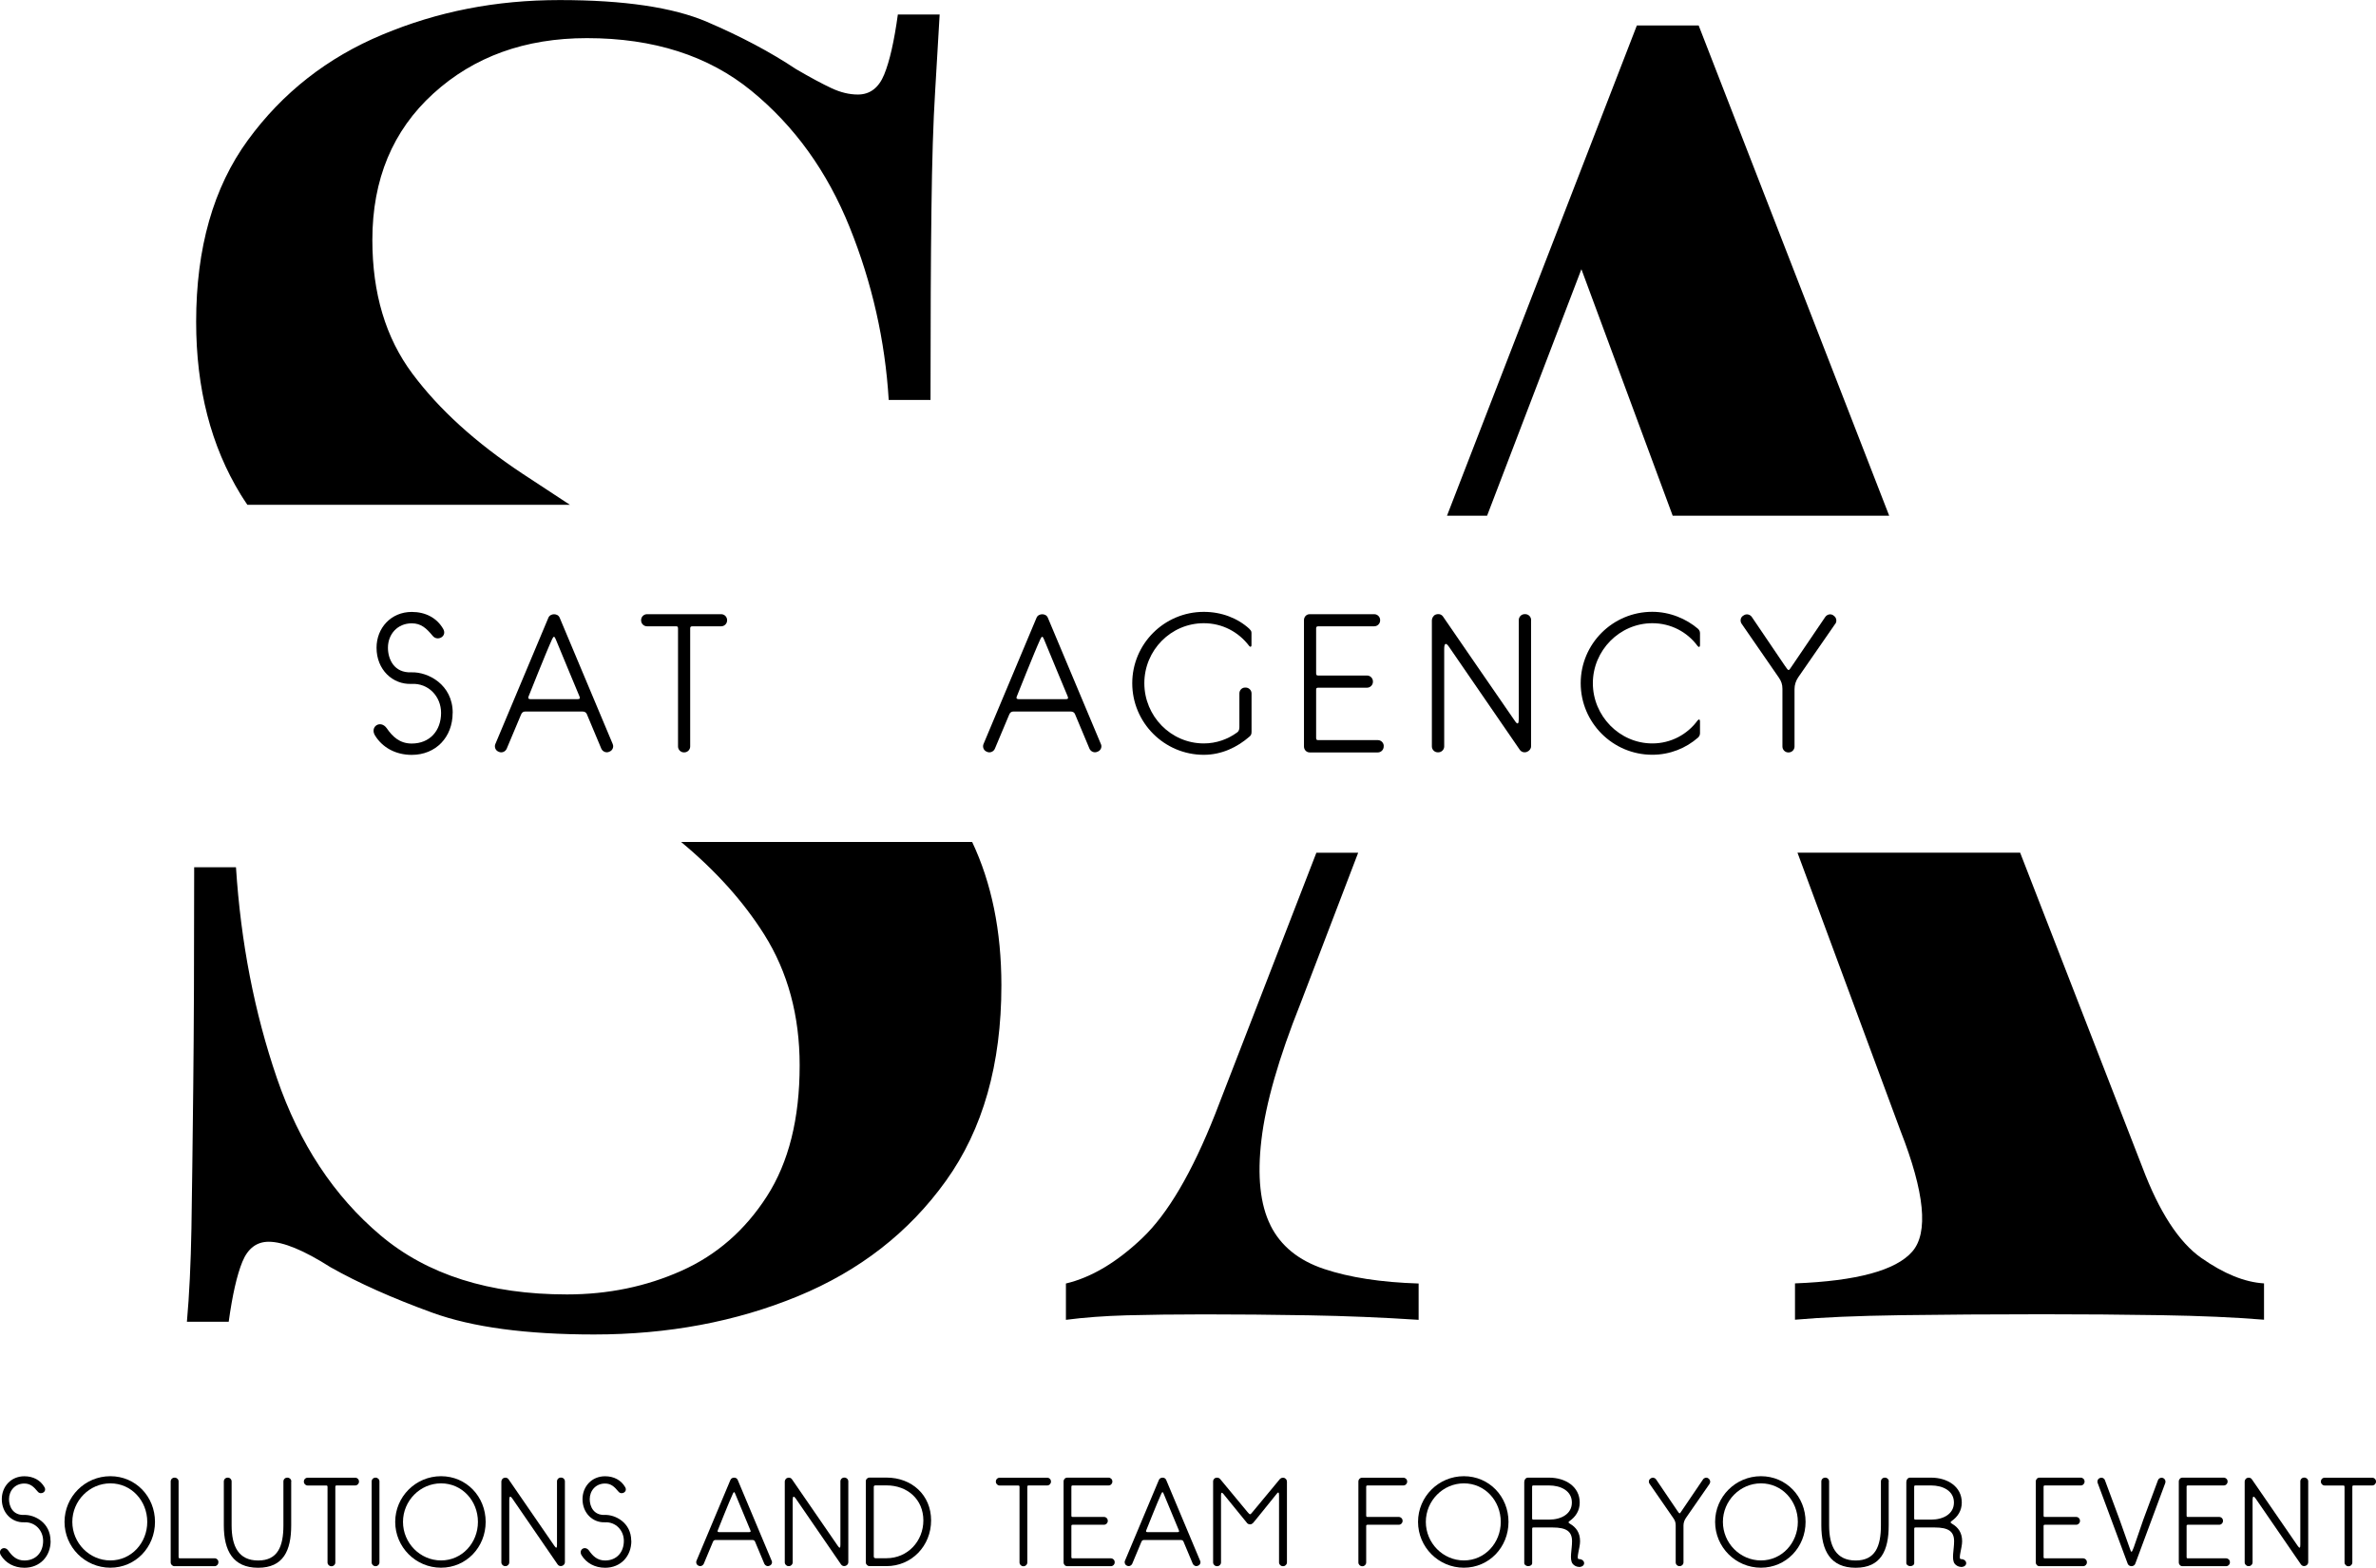 <?xml version="1.0" encoding="UTF-8"?><svg id="Livello_2" xmlns="http://www.w3.org/2000/svg" viewBox="0 0 408.7 269.7"><g id="Logo_2"><g id="Sfondo"><g><path d="M77.86,122.63c0,4.17-2.87,7.23-7.04,7.23-2.77,0-5.05-1.27-6.32-3.35-.91-1.5,.94-2.74,2.02-1.24,1.01,1.47,2.25,2.64,4.3,2.64,3.09,0,5.05-2.18,5.05-5.28,0-2.8-2.15-5.15-5.11-4.98-3.22,.13-5.99-2.44-5.99-6.22,0-3.39,2.48-6.16,6.06-6.16,2.38,0,4.33,1.04,5.41,2.93,.72,1.27-.98,2.18-1.79,1.21-1.11-1.34-2.02-2.18-3.62-2.18-2.48,0-4.1,1.89-4.1,4.2,0,1.95,1.04,4.36,4.04,4.23,2.83-.1,7.1,2.08,7.1,6.97Z"/><path d="M105.39,128c.23,.49-.03,1.11-.55,1.3l-.06,.03c-.52,.23-1.11-.03-1.34-.52,0,0-2.38-5.7-2.51-5.99-.13-.29-.39-.42-.78-.42h-9.74c-.39,0-.62,.13-.78,.52s-2.48,5.9-2.48,5.9c-.23,.49-.81,.75-1.34,.52l-.06-.03c-.52-.2-.75-.81-.55-1.3l9.12-21.72c.16-.42,.59-.62,.98-.62,.42,0,.81,.19,.98,.62l9.12,21.72Zm-14.1-7.72h8.01c.46,0,.52-.13,.36-.52-.16-.33-3.16-7.62-4.07-9.8-.23-.55-.36-.55-.62,0-1.01,2.18-3.97,9.67-4.07,9.9-.1,.29,.03,.42,.39,.42Z"/><path d="M125.07,106.67v.06c0,.55-.46,1.01-1.01,1.01h-4.92c-.33,0-.42,.1-.42,.36v20.32c0,.55-.46,1.01-1.01,1.01h-.07c-.55,0-1.01-.46-1.01-1.01v-20.26c0-.33-.06-.42-.36-.42h-4.98c-.55,0-1.01-.46-1.01-1.01v-.06c0-.55,.46-1.01,1.01-1.01h12.77c.55,0,1.01,.46,1.01,1.01Z"/><path d="M189.37,128c.23,.49-.03,1.11-.55,1.3l-.07,.03c-.52,.23-1.11-.03-1.34-.52,0,0-2.38-5.7-2.51-5.99-.13-.29-.39-.42-.78-.42h-9.74c-.39,0-.62,.13-.78,.52s-2.48,5.9-2.48,5.9c-.23,.49-.81,.75-1.34,.52l-.06-.03c-.52-.2-.75-.81-.55-1.3l9.12-21.72c.16-.42,.59-.62,.98-.62,.42,0,.81,.19,.98,.62l9.12,21.72Zm-14.1-7.72h8.01c.46,0,.52-.13,.36-.52-.16-.33-3.16-7.62-4.07-9.8-.23-.55-.36-.55-.62,0-1.01,2.18-3.97,9.67-4.07,9.9-.1,.29,.03,.42,.39,.42Z"/><path d="M214.91,108.2c.23,.23,.36,.36,.36,.68v2.08c0,.39-.26,.36-.42,.13-1.79-2.35-4.56-3.88-7.78-3.88-5.67,0-10.23,4.66-10.23,10.32s4.56,10.36,10.23,10.36c2.15,0,4.14-.72,5.73-1.89,.13-.1,.39-.26,.39-.95v-5.76c0-.55,.42-1.01,.98-1.01h.1c.55,0,1.01,.46,1.01,1.01v6.58c0,.39-.07,.62-.36,.85-2.08,1.82-4.79,3.13-7.85,3.13-6.81,0-12.31-5.54-12.31-12.31s5.5-12.28,12.31-12.28c3.06,0,5.83,1.08,7.85,2.93Z"/><path d="M238.01,128.33v.1c0,.55-.46,1.01-1.01,1.01h-11.72c-.55,0-.98-.46-.98-1.01v-21.76c0-.55,.42-1.01,.98-1.01h11.11c.55,0,1.01,.46,1.01,1.01v.06c0,.55-.46,1.01-1.01,1.01h-9.58c-.33,0-.42,.1-.42,.36v7.69c0,.33,.07,.42,.36,.42h8.4c.55,0,1.01,.46,1.01,1.01v.07c0,.55-.46,1.01-1.01,1.01h-8.34c-.33,0-.42,.06-.42,.36v8.27c0,.29,.07,.39,.36,.39h10.26c.55,0,1.01,.46,1.01,1.01Z"/><path d="M263.36,106.67v21.72c0,.42-.29,.78-.68,.94-.46,.2-.98,.06-1.27-.36,0,0-11.69-17-12.18-17.72-.52-.75-.81-.62-.81,.39v16.77c0,.55-.46,1.01-1.01,1.01h-.1c-.55,0-1.01-.46-1.01-1.01v-21.72c0-.33,.26-.81,.62-.95,.49-.19,1.01-.1,1.3,.33,0,0,11.73,17.07,12.31,17.88,.55,.85,.72,.55,.72-.29v-17c0-.55,.46-1.01,1.01-1.01h.1c.55,0,1.01,.46,1.01,1.01Z"/><path d="M292.09,108.2c.1,.06,.33,.36,.33,.68v2.08c0,.39-.23,.42-.42,.16-1.76-2.38-4.56-3.91-7.78-3.91-5.63,0-10.23,4.69-10.23,10.32s4.59,10.36,10.23,10.36c3.22,0,6.03-1.56,7.78-3.94,.2-.26,.42-.23,.42,.13v2.08c0,.36-.23,.62-.33,.72-2.08,1.82-4.82,2.96-7.88,2.96-6.81,0-12.31-5.54-12.31-12.31s5.5-12.28,12.31-12.28c3.06,0,5.86,1.21,7.88,2.93Z"/><path d="M315.68,107.32s-5.99,8.66-6.38,9.22c-.39,.59-.62,1.27-.62,1.99v9.9c0,.55-.46,1.01-1.01,1.01h-.06c-.55,0-1.01-.46-1.01-1.01v-9.93c0-.75-.19-1.3-.59-1.89-.39-.55-6.41-9.28-6.41-9.28-.33-.46-.23-1.11,.23-1.4l.1-.06c.46-.33,1.08-.19,1.4,.26,0,0,5.31,7.85,5.67,8.37,.75,1.08,.62,.95,1.27,.03,.33-.46,5.7-8.4,5.7-8.4,.33-.46,.95-.59,1.4-.26l.06,.06c.46,.29,.59,.95,.26,1.4Z"/></g><g><path d="M8.71,265.07c0,2.67-1.84,4.63-4.51,4.63-1.77,0-3.23-.81-4.05-2.15-.58-.96,.6-1.75,1.29-.79,.65,.94,1.44,1.69,2.75,1.69,1.98,0,3.23-1.4,3.23-3.38,0-1.79-1.38-3.29-3.27-3.19-2.07,.08-3.84-1.57-3.84-3.98,0-2.17,1.58-3.94,3.88-3.94,1.52,0,2.77,.67,3.46,1.88,.46,.81-.63,1.4-1.15,.77-.71-.86-1.29-1.4-2.32-1.4-1.58,0-2.63,1.21-2.63,2.69,0,1.25,.67,2.79,2.59,2.71,1.81-.06,4.55,1.33,4.55,4.46Z"/><path d="M26.66,261.81c0,4.34-3.32,7.88-7.68,7.88s-7.88-3.55-7.88-7.88,3.52-7.86,7.88-7.86,7.68,3.5,7.68,7.86Zm-1.33,0c0-3.63-2.73-6.63-6.34-6.63s-6.55,3-6.55,6.63,2.94,6.63,6.55,6.63,6.34-3.02,6.34-6.63Z"/><path d="M37.56,268.72v.06c0,.36-.29,.65-.65,.65h-6.9c-.35,0-.65-.29-.65-.65v-13.93c0-.36,.29-.65,.65-.65h.06c.35,0,.65,.29,.65,.65v12.97c0,.19,.04,.25,.23,.25h5.97c.35,0,.65,.29,.65,.65Z"/><path d="M50.09,254.85v7.55c0,4.36-1.36,7.3-5.69,7.3s-5.9-2.94-5.9-7.3v-7.55c0-.36,.29-.65,.65-.65h.06c.35,0,.63,.29,.63,.65v7.55c0,3.63,1.21,6.05,4.57,6.05s4.34-2.42,4.34-6.05v-7.55c0-.36,.29-.65,.65-.65h.06c.35,0,.65,.29,.65,.65Z"/><path d="M61.75,254.85v.04c0,.35-.29,.65-.65,.65h-3.15c-.21,0-.27,.06-.27,.23v13.02c0,.36-.29,.65-.65,.65h-.04c-.35,0-.65-.29-.65-.65v-12.97c0-.21-.04-.27-.23-.27h-3.19c-.35,0-.65-.29-.65-.65v-.04c0-.36,.29-.65,.65-.65h8.18c.36,0,.65,.29,.65,.65Z"/><path d="M65.27,254.85v13.93c0,.36-.29,.65-.65,.65h-.04c-.35,0-.65-.29-.65-.65v-13.93c0-.36,.29-.65,.65-.65h.04c.35,0,.65,.29,.65,.65Z"/><path d="M83.54,261.81c0,4.34-3.32,7.88-7.68,7.88s-7.88-3.55-7.88-7.88,3.52-7.86,7.88-7.86,7.68,3.5,7.68,7.86Zm-1.33,0c0-3.63-2.73-6.63-6.34-6.63s-6.55,3-6.55,6.63,2.94,6.63,6.55,6.63,6.34-3.02,6.34-6.63Z"/><path d="M97.17,254.85v13.91c0,.27-.19,.5-.44,.6-.29,.12-.63,.04-.81-.23,0,0-7.49-10.89-7.8-11.35-.33-.48-.52-.4-.52,.25v10.74c0,.36-.29,.65-.65,.65h-.06c-.35,0-.65-.29-.65-.65v-13.91c0-.21,.17-.52,.4-.6,.31-.12,.65-.06,.83,.21,0,0,7.51,10.93,7.88,11.45,.36,.54,.46,.36,.46-.19v-10.89c0-.36,.29-.65,.65-.65h.06c.36,0,.65,.29,.65,.65Z"/><path d="M108.6,265.07c0,2.67-1.84,4.63-4.51,4.63-1.77,0-3.23-.81-4.05-2.15-.58-.96,.6-1.75,1.29-.79,.65,.94,1.44,1.69,2.75,1.69,1.98,0,3.23-1.4,3.23-3.38,0-1.79-1.38-3.29-3.27-3.19-2.07,.08-3.84-1.57-3.84-3.98,0-2.17,1.58-3.94,3.88-3.94,1.52,0,2.77,.67,3.46,1.88,.46,.81-.63,1.4-1.15,.77-.71-.86-1.29-1.4-2.32-1.4-1.58,0-2.63,1.21-2.63,2.69,0,1.25,.67,2.79,2.59,2.71,1.81-.06,4.55,1.33,4.55,4.46Z"/><path d="M132.74,268.51c.15,.31-.02,.71-.36,.83l-.04,.02c-.33,.15-.71-.02-.86-.33,0,0-1.52-3.65-1.61-3.84-.08-.19-.25-.27-.5-.27h-6.24c-.25,0-.4,.08-.5,.33-.1,.25-1.58,3.78-1.58,3.78-.15,.31-.52,.48-.86,.33l-.04-.02c-.33-.12-.48-.52-.35-.83l5.84-13.91c.1-.27,.38-.4,.63-.4,.27,0,.52,.12,.63,.4l5.84,13.91Zm-9.03-4.94h5.13c.29,0,.33-.08,.23-.33-.1-.21-2.02-4.88-2.61-6.28-.15-.35-.23-.35-.4,0-.65,1.4-2.55,6.19-2.61,6.34-.06,.19,.02,.27,.25,.27Z"/><path d="M145.92,254.85v13.91c0,.27-.19,.5-.44,.6-.29,.12-.63,.04-.81-.23,0,0-7.49-10.89-7.8-11.35-.33-.48-.52-.4-.52,.25v10.74c0,.36-.29,.65-.65,.65h-.06c-.35,0-.65-.29-.65-.65v-13.91c0-.21,.17-.52,.4-.6,.31-.12,.65-.06,.83,.21,0,0,7.51,10.93,7.88,11.45,.36,.54,.46,.36,.46-.19v-10.89c0-.36,.29-.65,.65-.65h.06c.35,0,.65,.29,.65,.65Z"/><path d="M160.16,261.56c0,4.36-3.32,7.86-7.68,7.86h-2.9c-.35,0-.65-.29-.65-.65v-13.95c0-.36,.29-.63,.65-.63h2.9c4.36,0,7.68,3,7.68,7.36Zm-1.33,0c0-3.61-2.73-6.03-6.34-6.03h-1.88c-.23,0-.31,.1-.31,.27v11.95c0,.19,.1,.31,.33,.31h1.86c3.61,0,6.34-2.9,6.34-6.51Z"/><path d="M180.78,254.85v.04c0,.35-.29,.65-.65,.65h-3.15c-.21,0-.27,.06-.27,.23v13.02c0,.36-.29,.65-.65,.65h-.04c-.35,0-.65-.29-.65-.65v-12.97c0-.21-.04-.27-.23-.27h-3.19c-.35,0-.65-.29-.65-.65v-.04c0-.36,.29-.65,.65-.65h8.18c.36,0,.65,.29,.65,.65Z"/><path d="M191.74,268.72v.06c0,.36-.29,.65-.65,.65h-7.51c-.36,0-.63-.29-.63-.65v-13.93c0-.36,.27-.65,.63-.65h7.11c.35,0,.65,.29,.65,.65v.04c0,.35-.29,.65-.65,.65h-6.13c-.21,0-.27,.06-.27,.23v4.92c0,.21,.04,.27,.23,.27h5.38c.36,0,.65,.29,.65,.65v.04c0,.36-.29,.65-.65,.65h-5.34c-.21,0-.27,.04-.27,.23v5.3c0,.19,.04,.25,.23,.25h6.57c.35,0,.65,.29,.65,.65Z"/><path d="M206.44,268.51c.15,.31-.02,.71-.36,.83l-.04,.02c-.33,.15-.71-.02-.86-.33,0,0-1.52-3.65-1.61-3.84-.08-.19-.25-.27-.5-.27h-6.24c-.25,0-.4,.08-.5,.33s-1.58,3.78-1.58,3.78c-.15,.31-.52,.48-.86,.33l-.04-.02c-.33-.12-.48-.52-.35-.83l5.84-13.91c.1-.27,.38-.4,.63-.4,.27,0,.52,.12,.63,.4l5.84,13.91Zm-9.03-4.94h5.13c.29,0,.33-.08,.23-.33-.1-.21-2.02-4.88-2.61-6.28-.15-.35-.23-.35-.4,0-.65,1.4-2.55,6.19-2.61,6.34-.06,.19,.02,.27,.25,.27Z"/><path d="M221.37,254.85v13.93c0,.36-.29,.65-.65,.65h-.06c-.35,0-.65-.29-.65-.65v-11.58c0-.54-.15-.54-.38-.25-1.06,1.31-3.98,4.96-4.13,5.09-.19,.15-.29,.19-.48,.19s-.38-.08-.48-.19c-.06-.08-3-3.69-4.11-5.05-.25-.31-.4-.25-.4,.21v11.58c0,.36-.29,.65-.65,.65h-.06c-.35,0-.65-.29-.65-.65v-13.93c0-.36,.29-.65,.65-.65,.31,0,.44,.12,.52,.19,0,0,4.46,5.38,4.76,5.74,.46,.54,.44,.46,.92-.1,.33-.4,4.67-5.63,4.67-5.63,.08-.06,.23-.19,.52-.19,.35,0,.65,.29,.65,.65Z"/><path d="M242.05,254.85v.04c0,.35-.29,.65-.65,.65h-6.13c-.21,0-.27,.06-.27,.23v4.92c0,.21,.06,.27,.23,.27h5.38c.35,0,.65,.29,.65,.65v.04c0,.36-.29,.65-.65,.65h-5.34c-.21,0-.27,.06-.27,.23v6.26c0,.36-.29,.65-.65,.65h-.04c-.35,0-.65-.29-.65-.65v-13.93c0-.36,.29-.65,.65-.65h7.09c.35,0,.65,.29,.65,.65Z"/><path d="M259.48,261.81c0,4.34-3.32,7.88-7.68,7.88s-7.88-3.55-7.88-7.88,3.52-7.86,7.88-7.86,7.68,3.5,7.68,7.86Zm-1.33,0c0-3.63-2.73-6.63-6.34-6.63s-6.55,3-6.55,6.63,2.94,6.63,6.55,6.63,6.34-3.02,6.34-6.63Z"/><path d="M271.57,269.55c-.38,0-.83-.23-1.06-.54-.58-.77-.1-2.42-.1-3.86,0-1.69-.94-2.38-3.36-2.38h-3.25c-.19,0-.25,.04-.25,.23v5.96c0,.21-.29,.46-.65,.46h-.06c-.35,0-.65-.29-.65-.46v-13.93c0-.54,.29-.83,.65-.83h3.61c2.82,0,5.28,1.54,5.28,4.28,0,1.42-.71,2.46-1.75,3.19-.23,.17-.25,.27,.04,.44,1.13,.65,1.77,1.59,1.77,3.05,0,1.13-.73,3.05-.21,3.05,1.15,0,1.27,1.36,0,1.36Zm-1.19-11.07c0-2-1.88-2.94-3.94-2.94h-2.65c-.19,0-.25,.06-.25,.23v5.4c0,.19,.04,.25,.23,.25h2.67c2.13,0,3.94-.98,3.94-2.94Z"/><path d="M294.07,255.26s-3.84,5.55-4.09,5.9c-.25,.38-.4,.81-.4,1.27v6.34c0,.36-.29,.65-.65,.65h-.04c-.36,0-.65-.29-.65-.65v-6.36c0-.48-.12-.83-.38-1.21-.25-.36-4.11-5.94-4.11-5.94-.21-.29-.15-.71,.15-.9l.06-.04c.29-.21,.69-.12,.9,.17,0,0,3.4,5.03,3.63,5.36,.48,.69,.4,.6,.81,.02,.21-.29,3.65-5.38,3.65-5.38,.21-.29,.61-.38,.9-.17l.04,.04c.29,.19,.38,.6,.17,.9Z"/><path d="M310.58,261.81c0,4.34-3.32,7.88-7.68,7.88s-7.88-3.55-7.88-7.88,3.52-7.86,7.88-7.86,7.68,3.5,7.68,7.86Zm-1.33,0c0-3.63-2.73-6.63-6.34-6.63s-6.55,3-6.55,6.63,2.94,6.63,6.55,6.63,6.34-3.02,6.34-6.63Z"/><path d="M324.88,254.85v7.55c0,4.36-1.36,7.3-5.69,7.3s-5.9-2.94-5.9-7.3v-7.55c0-.36,.29-.65,.65-.65h.06c.35,0,.63,.29,.63,.65v7.55c0,3.63,1.21,6.05,4.57,6.05s4.34-2.42,4.34-6.05v-7.55c0-.36,.29-.65,.65-.65h.06c.35,0,.65,.29,.65,.65Z"/><path d="M337.29,269.55c-.38,0-.83-.23-1.06-.54-.58-.77-.1-2.42-.1-3.86,0-1.69-.94-2.38-3.36-2.38h-3.25c-.19,0-.25,.04-.25,.23v5.96c0,.21-.29,.46-.65,.46h-.06c-.35,0-.65-.29-.65-.46v-13.93c0-.54,.29-.83,.65-.83h3.61c2.82,0,5.28,1.54,5.28,4.28,0,1.42-.71,2.46-1.75,3.19-.23,.17-.25,.27,.04,.44,1.13,.65,1.77,1.59,1.77,3.05,0,1.13-.73,3.05-.21,3.05,1.15,0,1.27,1.36,0,1.36Zm-1.19-11.07c0-2-1.88-2.94-3.94-2.94h-2.65c-.19,0-.25,.06-.25,.23v5.4c0,.19,.04,.25,.23,.25h2.67c2.13,0,3.94-.98,3.94-2.94Z"/><path d="M358.97,268.72v.06c0,.36-.29,.65-.65,.65h-7.51c-.36,0-.63-.29-.63-.65v-13.93c0-.36,.27-.65,.63-.65h7.11c.35,0,.65,.29,.65,.65v.04c0,.35-.29,.65-.65,.65h-6.13c-.21,0-.27,.06-.27,.23v4.92c0,.21,.04,.27,.23,.27h5.38c.36,0,.65,.29,.65,.65v.04c0,.36-.29,.65-.65,.65h-5.34c-.21,0-.27,.04-.27,.23v5.3c0,.19,.04,.25,.23,.25h6.57c.35,0,.65,.29,.65,.65Z"/><path d="M372.46,255.1l-5.17,13.91c-.1,.27-.38,.42-.65,.42s-.54-.15-.65-.42l-5.17-13.91c-.12-.33,.04-.71,.38-.83l.04-.02c.33-.13,.71,.04,.83,.38l2.52,6.78s1.54,4.36,1.73,4.88c.29,.77,.29,1.02,.71-.08,.17-.48,1.65-4.8,1.65-4.8l2.52-6.78c.13-.33,.5-.5,.83-.38l.04,.02c.33,.12,.5,.5,.38,.83Z"/><path d="M383.57,268.72v.06c0,.36-.29,.65-.65,.65h-7.51c-.36,0-.63-.29-.63-.65v-13.93c0-.36,.27-.65,.63-.65h7.11c.35,0,.65,.29,.65,.65v.04c0,.35-.29,.65-.65,.65h-6.13c-.21,0-.27,.06-.27,.23v4.92c0,.21,.04,.27,.23,.27h5.38c.36,0,.65,.29,.65,.65v.04c0,.36-.29,.65-.65,.65h-5.34c-.21,0-.27,.04-.27,.23v5.3c0,.19,.04,.25,.23,.25h6.57c.35,0,.65,.29,.65,.65Z"/><path d="M397.04,254.85v13.91c0,.27-.19,.5-.44,.6-.29,.12-.63,.04-.81-.23,0,0-7.49-10.89-7.8-11.35-.33-.48-.52-.4-.52,.25v10.74c0,.36-.29,.65-.65,.65h-.06c-.35,0-.65-.29-.65-.65v-13.91c0-.21,.17-.52,.4-.6,.31-.12,.65-.06,.83,.21,0,0,7.51,10.93,7.88,11.45,.36,.54,.46,.36,.46-.19v-10.89c0-.36,.29-.65,.65-.65h.06c.35,0,.65,.29,.65,.65Z"/><path d="M408.7,254.85v.04c0,.35-.29,.65-.65,.65h-3.15c-.21,0-.27,.06-.27,.23v13.02c0,.36-.29,.65-.65,.65h-.04c-.35,0-.65-.29-.65-.65v-12.97c0-.21-.04-.27-.23-.27h-3.19c-.35,0-.65-.29-.65-.65v-.04c0-.36,.29-.65,.65-.65h8.18c.36,0,.65,.29,.65,.65Z"/></g><g><g><path d="M218.54,210.79c-1.77-3.54-2.3-8.44-1.56-14.7,.73-6.25,2.97-14.07,6.72-23.46l9.92-25.93h-7.19l-17.43,45.01c-3.96,10.01-8.13,17.1-12.51,21.27-4.38,4.17-8.76,6.78-13.14,7.82v6.25c3.13-.41,6.62-.67,10.48-.78,3.86-.1,8.29-.16,13.29-.16,5.63,0,11.62,.05,17.98,.16,6.36,.11,12.67,.37,18.92,.78v-6.25c-6.47-.2-11.89-1.04-16.26-2.5-4.38-1.46-7.46-3.96-9.23-7.51Z"/><path d="M255.8,88.71l16.22-42.4,15.7,42.4h37.24L292.19,4.38h-10.63l-32.66,84.34h6.91Z"/><path d="M378.66,216.41c-3.86-2.71-7.25-7.92-10.16-15.64l-21.01-54.08h0s-38.3,0-38.3,0l17.71,47.82c4.17,10.63,4.85,17.57,2.03,20.8-2.81,3.23-9.54,5.06-20.17,5.47v6.25c4.58-.41,10.63-.67,18.14-.78,7.51-.1,15.64-.16,24.39-.16,6.88,0,13.71,.05,20.48,.16,6.77,.11,12.67,.37,17.67,.78v-6.25c-3.34-.2-6.93-1.67-10.79-4.38Z"/></g><g><path d="M42.52,86.84h55.51c-2.84-1.85-5.57-3.64-8.18-5.37-8.03-5.32-14.34-11.05-18.92-17.2-4.59-6.15-6.88-13.81-6.88-22.99,0-10.42,3.49-18.81,10.48-25.18,6.98-6.36,15.79-9.54,26.43-9.54,11.46,0,20.9,3.02,28.3,9.07,7.4,6.05,13.03,13.87,16.89,23.46,3.86,9.59,6.1,19.5,6.72,29.71h7.19c0-13.55,.05-24.5,.16-32.84,.1-8.34,.31-15.06,.63-20.17,.31-5.11,.57-9.54,.78-13.29h-7.19c-.63,4.59-1.41,8.03-2.35,10.32-.94,2.3-2.45,3.44-4.53,3.44-1.46,0-2.97-.36-4.53-1.09-1.56-.73-3.6-1.82-6.1-3.28-4.38-2.92-9.49-5.63-15.32-8.13-5.84-2.5-14.28-3.75-25.33-3.75s-21.01,1.98-30.49,5.94c-9.49,3.96-17.2,10.01-23.14,18.14-5.94,8.13-8.91,18.56-8.91,31.27,0,11.47,2.55,21.37,7.66,29.71,.37,.6,.76,1.18,1.15,1.77Z"/><path d="M117.14,144.83c5.97,4.95,10.74,10.26,14.31,15.92,4.07,6.47,6.1,13.97,6.1,22.52,0,9.18-1.88,16.68-5.63,22.52-3.75,5.84-8.65,10.12-14.7,12.82-6.05,2.71-12.62,4.07-19.7,4.07-13.35,0-24.03-3.39-32.06-10.16-8.03-6.77-13.97-15.79-17.83-27.05-3.86-11.26-6.21-23.35-7.04-36.28h-7.19c0,15.22-.05,27.83-.16,37.84-.11,10.01-.21,18.09-.31,24.24-.11,6.15-.37,11.52-.78,16.11h7.19c.63-4.58,1.41-8.02,2.35-10.32,.94-2.29,2.45-3.44,4.53-3.44,2.5,0,6.04,1.46,10.63,4.38,4.79,2.71,10.63,5.32,17.51,7.82,6.88,2.5,16.15,3.75,27.83,3.75,12.71,0,24.39-2.19,35.03-6.57,10.63-4.38,19.13-10.99,25.49-19.86,6.36-8.86,9.54-20.06,9.54-33.62,0-9.39-1.69-17.61-5.03-24.68h-50.09Z"/></g></g></g></g></svg>
